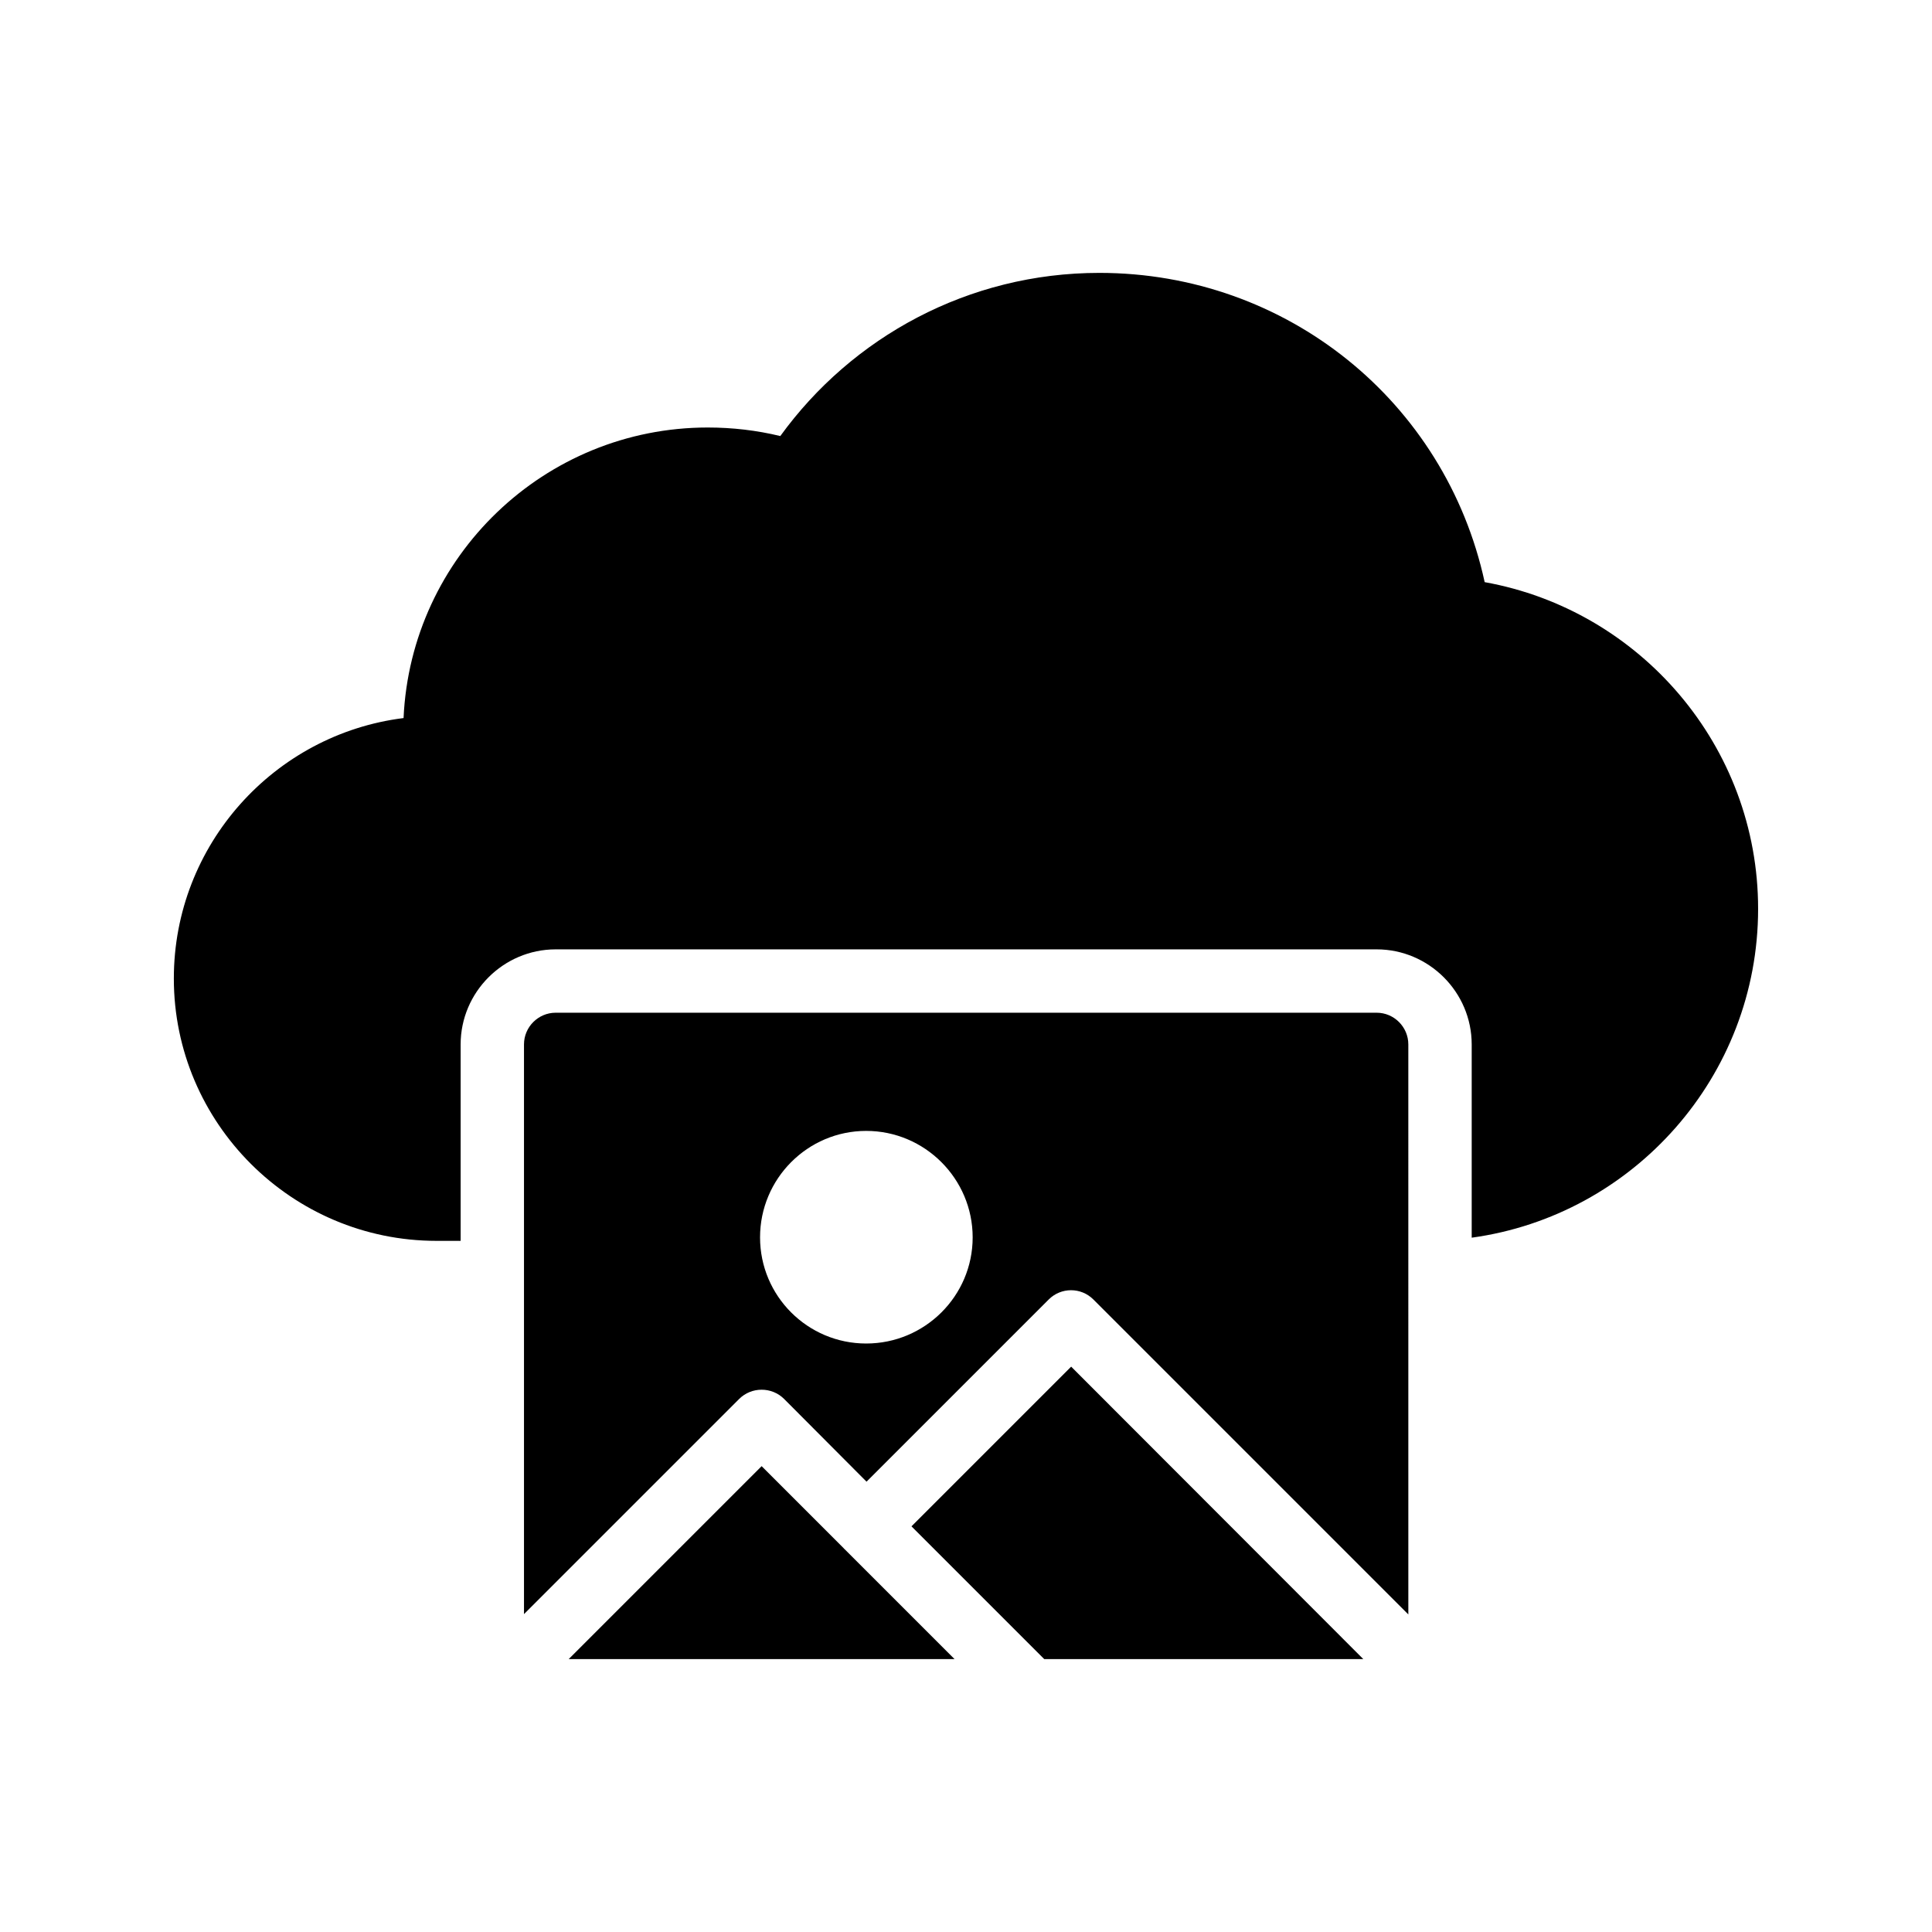 <?xml version="1.0" encoding="UTF-8"?>
<!-- Uploaded to: SVG Repo, www.svgrepo.com, Generator: SVG Repo Mixer Tools -->
<svg fill="#000000" width="800px" height="800px" version="1.1" viewBox="144 144 512 512" xmlns="http://www.w3.org/2000/svg">
 <g>
  <path d="m259.69 472.84h6.383v-52.059c0-13.855 11.336-25.191 25.191-25.191h217.56c13.855 0 25.191 11.336 25.191 25.191v51.219c42.82-5.875 75.902-42.738 75.902-87.156 0-43.16-31.32-79.184-72.465-86.57-10.41-47.863-52.48-81.957-102.11-81.957-34.762 0-65.578 17.047-84.555 43.242-6.215-1.512-12.68-2.266-19.23-2.266-43.242 0-78.68 34.176-80.609 77-34.258 4.281-60.879 33.586-60.879 69.023 0.004 38.289 31.238 69.523 69.613 69.523z"/>
  <path d="m517.22 420.78c0-4.617-3.777-8.398-8.398-8.398h-217.56c-4.617 0-8.398 3.777-8.398 8.398v150.98l57.016-57.016c3.273-3.273 8.648-3.273 11.926 0l21.832 21.914 48.281-48.281c3.273-3.273 8.566-3.273 11.84 0l83.465 83.465zm-143.67 79.266c-15.531 0-28.129-12.594-28.129-28.129 0-15.535 12.594-28.215 28.129-28.215s28.215 12.68 28.215 28.215c0 15.535-12.68 28.129-28.215 28.129z"/>
  <path d="m505.29 583.68-77.418-77.504-42.32 42.32 35.184 35.184z"/>
  <path d="m367.67 554.38-21.832-21.832-51.137 51.137h102.27l-29.223-29.223c-0.082 0-0.082 0-0.082-0.082z"/>
 </g>
</svg>